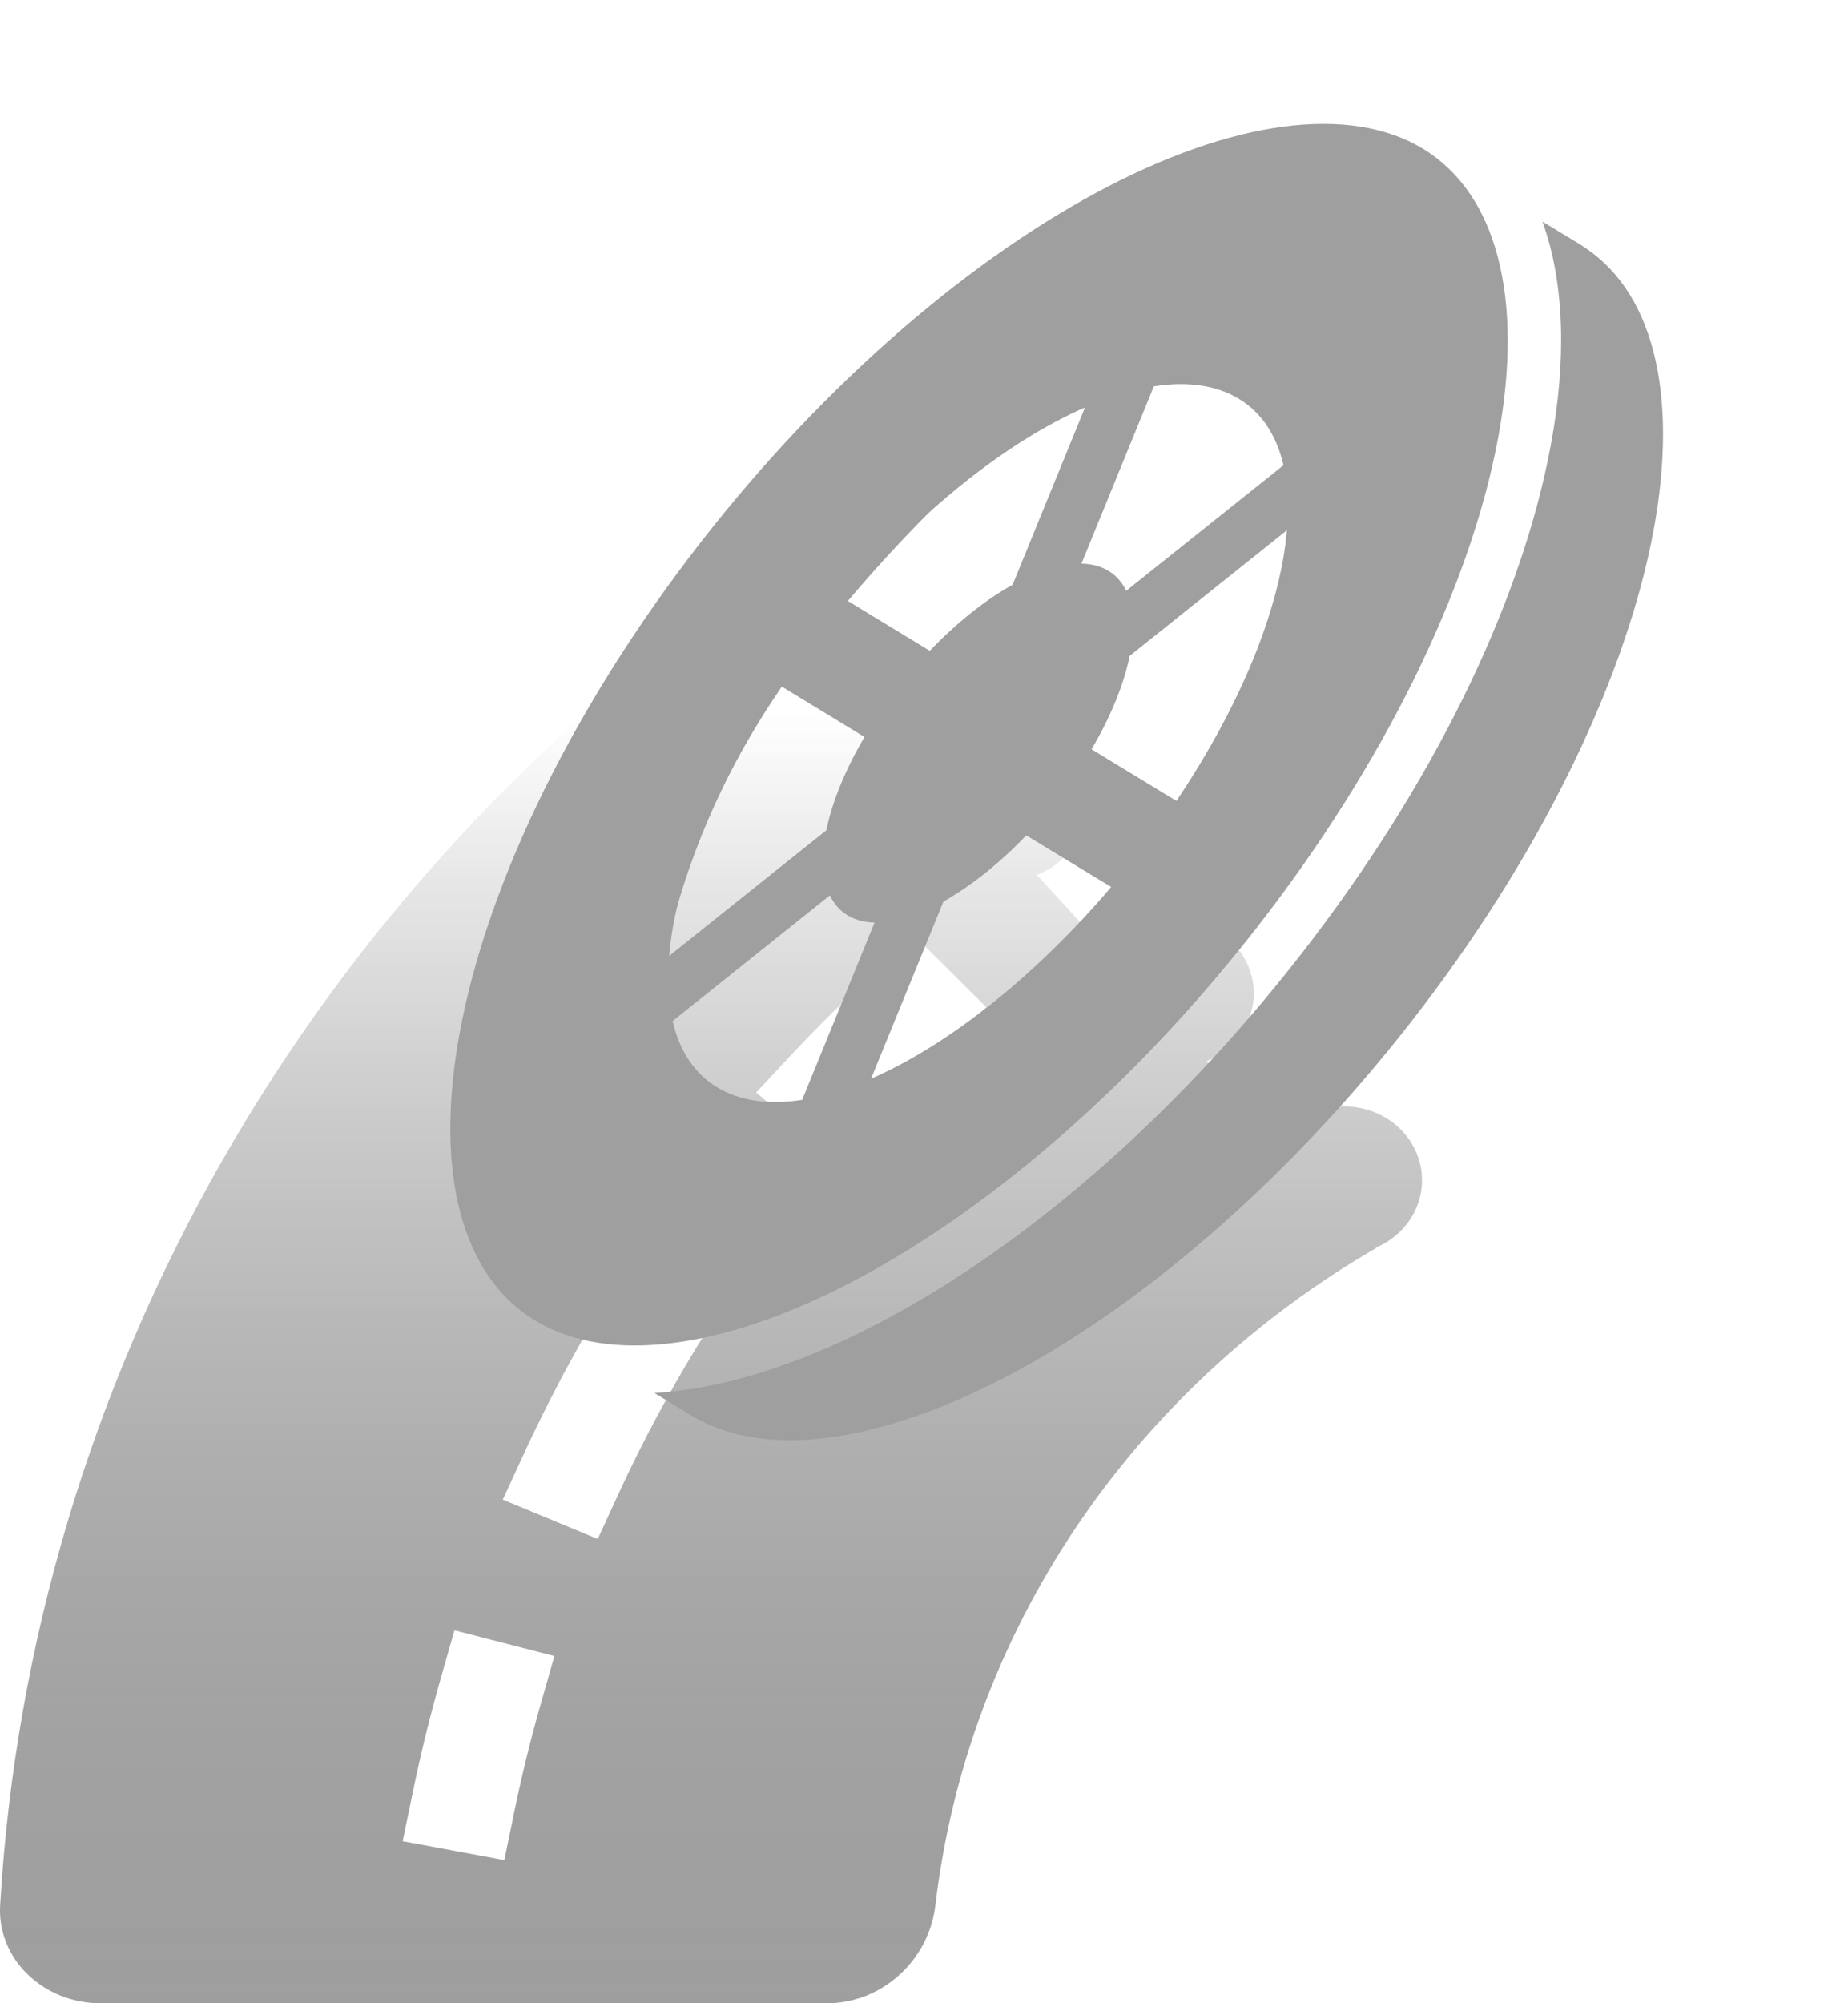 <svg width="24" height="26" viewBox="0 0 24 26" fill="none" xmlns="http://www.w3.org/2000/svg">
<path fill-rule="evenodd" clip-rule="evenodd" d="M11.417 7.439C11.512 7.543 11.582 7.667 11.621 7.799C11.661 7.932 11.67 8.072 11.648 8.208C11.626 8.345 11.572 8.475 11.492 8.59C11.411 8.705 11.306 8.802 11.182 8.875C11.526 9.246 11.87 9.619 12.213 9.991C12.293 9.859 12.405 9.747 12.54 9.664C12.675 9.581 12.829 9.53 12.989 9.515C13.149 9.501 13.31 9.522 13.46 9.578C13.609 9.635 13.742 9.724 13.848 9.839C13.954 9.954 14.029 10.091 14.067 10.24C14.105 10.388 14.106 10.542 14.069 10.691C14.031 10.839 13.957 10.977 13.852 11.092C13.747 11.208 13.615 11.298 13.466 11.355C13.78 11.697 14.096 12.044 14.414 12.392C14.497 12.263 14.611 12.155 14.746 12.077C14.881 11.998 15.034 11.95 15.192 11.938C15.35 11.926 15.509 11.949 15.656 12.006C15.803 12.063 15.934 12.152 16.037 12.266C16.141 12.38 16.215 12.516 16.253 12.662C16.292 12.808 16.293 12.96 16.257 13.107C16.222 13.254 16.15 13.39 16.049 13.506C15.947 13.621 15.818 13.713 15.672 13.772L16.608 14.803C16.693 14.677 16.808 14.572 16.943 14.495C17.078 14.419 17.23 14.373 17.387 14.363C17.544 14.352 17.702 14.377 17.847 14.434C17.993 14.492 18.122 14.58 18.224 14.694C18.327 14.807 18.4 14.941 18.438 15.086C18.476 15.231 18.478 15.383 18.443 15.528C18.409 15.674 18.339 15.81 18.239 15.925C18.139 16.041 18.012 16.132 17.868 16.193L17.872 16.198C16.296 17.111 14.96 18.355 13.968 19.833C12.976 21.312 12.353 22.986 12.148 24.728C12.066 25.428 11.471 26.001 10.729 26.001H1.31C0.567 26.001 -0.04 25.43 0.002 24.726C0.2 21.343 1.185 18.043 2.886 15.064C4.586 12.084 6.961 9.498 9.839 7.492C9.929 7.376 10.045 7.281 10.18 7.214C10.314 7.147 10.463 7.109 10.614 7.104C10.766 7.099 10.917 7.126 11.056 7.184C11.195 7.242 11.319 7.329 11.417 7.439ZM12.809 13.073L12.323 13.513C11.958 13.844 11.608 14.19 11.273 14.548L10.827 15.026L9.82 14.18L10.266 13.702C10.626 13.317 11.002 12.946 11.394 12.591L11.881 12.15L12.809 13.073ZM9.814 16.308L9.454 16.847C8.913 17.659 8.438 18.509 8.032 19.39L7.763 19.975L6.53 19.464L6.799 18.879C7.232 17.939 7.74 17.031 8.318 16.164L8.678 15.625L9.814 16.308ZM7.2 21.494L7.024 22.11C6.892 22.572 6.777 23.042 6.679 23.516L6.55 24.142L5.229 23.897L5.359 23.271C5.462 22.767 5.585 22.268 5.726 21.776L5.902 21.16L7.2 21.494Z" fill="url(#paint0_linear_4420_27618)"/>
<path d="M5.946 15.608C5.956 15.649 5.965 15.69 5.976 15.73C6.142 16.366 6.47 16.848 6.947 17.138C7.9 17.718 9.433 17.517 11.188 16.572C12.944 15.627 14.862 13.967 16.484 11.829C18.107 9.69 19.124 7.482 19.458 5.672C19.792 3.863 19.436 2.512 18.483 1.932C17.53 1.353 15.997 1.554 14.241 2.499C12.486 3.444 10.566 5.104 8.944 7.242C7.322 9.38 6.305 11.59 5.971 13.399C5.815 14.247 5.809 14.994 5.946 15.608ZM7.404 13.827C7.072 12.353 8.118 10.21 9.92 7.835C12.185 4.85 15.146 3.067 16.758 3.651C16.095 2.637 11.717 5.467 9.989 7.744C8.262 10.021 7.178 11.884 7.404 13.827C7.49 14.206 7.159 13.597 7.404 13.827ZM8.499 18.08L8.973 18.368C9.449 18.658 10.049 18.753 10.772 18.658C11.495 18.562 12.328 18.269 13.204 17.796C14.955 16.848 16.869 15.185 18.491 13.048C20.113 10.911 21.133 8.705 21.472 6.898C21.641 5.995 21.638 5.193 21.471 4.556C21.304 3.919 20.983 3.455 20.508 3.165L20.032 2.876C20.322 3.681 20.343 4.681 20.141 5.773C19.785 7.701 18.728 9.975 17.057 12.177C15.386 14.379 13.416 16.096 11.545 17.103C10.487 17.673 9.441 18.024 8.499 18.08ZM8.325 14.805C8.438 13.004 8.689 10.822 10.459 8.489C12.229 6.156 14.809 4.082 16.637 3.324C17.692 4.529 17.651 8.301 15.452 11.199C13.253 14.098 9.964 15.24 8.325 14.805Z" fill="#9F9F9F"/>
<path fill-rule="evenodd" clip-rule="evenodd" d="M18.351 2.199C16.354 0.985 12.207 3.333 9.087 7.446C5.967 11.558 5.056 15.876 7.053 17.09C9.049 18.305 13.197 15.956 16.317 11.844C19.437 7.731 20.348 3.414 18.351 2.199ZM10.973 7.777L12.075 8.447C12.423 8.084 12.794 7.788 13.151 7.589L14.091 5.288C13.588 5.508 13.053 5.841 12.518 6.268C11.982 6.695 11.457 7.208 10.973 7.777ZM14.985 5.014L14.045 7.315C14.318 7.322 14.518 7.444 14.626 7.668L16.669 6.038C16.577 5.645 16.381 5.352 16.091 5.177C15.793 4.996 15.414 4.947 14.985 5.014ZM16.713 6.882L14.671 8.513C14.596 8.883 14.425 9.302 14.176 9.725L15.278 10.395C15.69 9.783 16.029 9.157 16.276 8.554C16.522 7.95 16.671 7.382 16.713 6.882ZM10.125 8.894L11.227 9.565C10.979 9.988 10.807 10.407 10.732 10.776L8.69 12.407C8.732 11.908 8.881 11.339 9.128 10.736C9.374 10.133 9.713 9.507 10.125 8.894ZM8.735 13.252C8.826 13.645 9.023 13.937 9.312 14.112C9.611 14.293 9.989 14.342 10.418 14.275L11.358 11.974C11.086 11.967 10.885 11.845 10.778 11.621L8.735 13.252ZM12.253 11.7L11.312 14.001C11.815 13.782 12.35 13.448 12.886 13.021C13.421 12.594 13.947 12.081 14.431 11.512L13.328 10.842C12.976 11.21 12.604 11.504 12.253 11.7Z" fill="#9F9F9F"/>
<defs>
<linearGradient id="paint0_linear_4420_27618" x1="9.234" y1="7.104" x2="9.234" y2="26.001" gradientUnits="userSpaceOnUse">
<stop offset="0.114" stop-color="#393939" stop-opacity="0"/>
<stop offset="1" stop-color="#9F9F9F"/>
</linearGradient>
</defs>
</svg>

